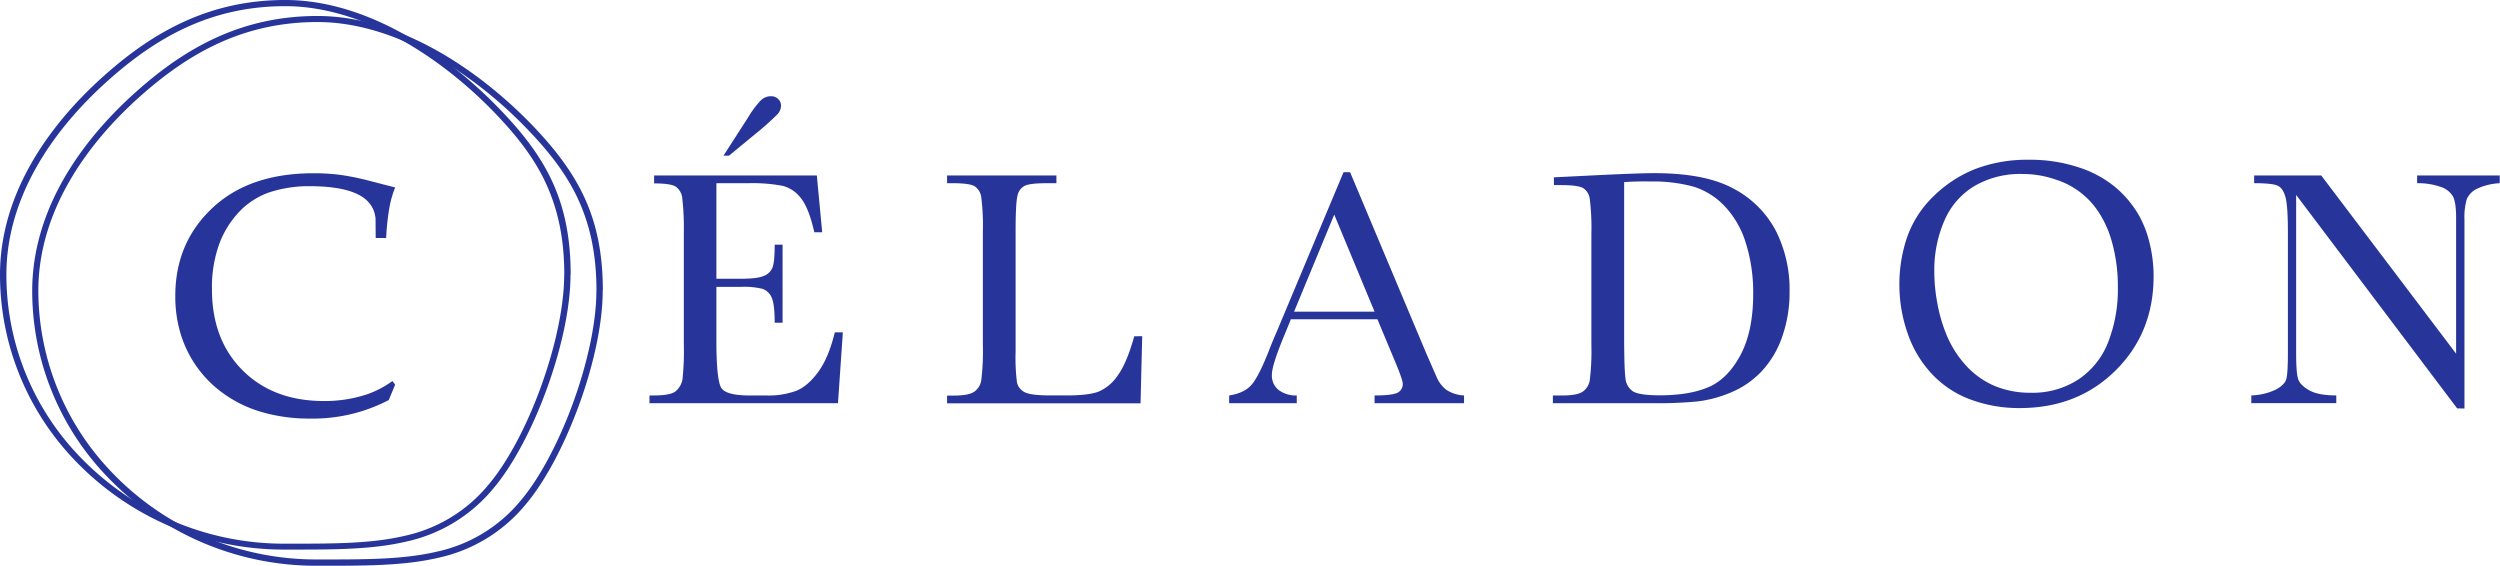 <svg viewBox="0 0 782.41 177.04" xmlns="http://www.w3.org/2000/svg"><defs><style>.fc1a3427-25da-42f3-be06-d2065d281968{fill:#27359b;}</style></defs><g data-name="Calque 2" id="f5502403-4ced-436b-936e-d7402a9bee84"><g data-name="Calque 1" id="e6e03b30-6948-4ebd-9628-2623e4af196f"><path d="M261.26,104h2.52l-1.52,22.18h-59v-2.42h1.47q5.31,0,6.86-1.42a6.39,6.39,0,0,0,2-3.6,83.4,83.4,0,0,0,.42-11.12V72.69A81,81,0,0,0,213.52,62a5,5,0,0,0-2.05-3.6q-1.6-1-6.76-1V54.92h50.93l1.68,17.77h-2.47q-1.68-7.47-4.13-10.59a10.38,10.38,0,0,0-5.8-3.94,50.54,50.54,0,0,0-10.83-.82h-9.88v29.9h7.57c3.47,0,5.89-.29,7.28-.89a4.69,4.69,0,0,0,2.73-2.7q.66-1.82.66-7.07h2.47V101h-2.47c0-4-.34-6.61-1-8a4.82,4.82,0,0,0-2.92-2.63,24.35,24.35,0,0,0-6.49-.6h-7.83v16.87q0,12.66,1.63,14.9c1.09,1.48,4,2.23,8.78,2.23h5.3a25.07,25.07,0,0,0,9.25-1.45q3.63-1.44,6.91-5.93T261.26,104ZM228.15,48.72h-1.73l7.88-12.24a28.4,28.4,0,0,1,3.81-5.07,4.49,4.49,0,0,1,3.13-1.29,3.05,3.05,0,0,1,2.36.92,2.87,2.87,0,0,1,.84,2,4.1,4.1,0,0,1-1.13,2.73,85.57,85.57,0,0,1-7.17,6.36Z" class="fc1a3427-25da-42f3-be06-d2065d281968"></path><path d="M357.47,105.22l-.52,21H296.4v-2.42h2.11q4.56,0,6.33-1.16a5.4,5.4,0,0,0,2.26-3.6,76.63,76.63,0,0,0,.5-11.38V72.69a72.9,72.9,0,0,0-.5-11,4.86,4.86,0,0,0-2.1-3.41q-1.61-.95-7-.95H296.4V54.92h34.22v2.42h-3.16c-3.5,0-5.8.29-6.88.87a4.54,4.54,0,0,0-2.18,3.23q-.56,2.37-.55,11.25V110a62.34,62.34,0,0,0,.42,9.67,4.49,4.49,0,0,0,2.28,3c1.24.72,3.92,1.08,8,1.08H334q6.57,0,9.75-1.16a13.63,13.63,0,0,0,6-5q2.87-3.88,5.23-12.35Z" class="fc1a3427-25da-42f3-be06-d2065d281968"></path><path d="M431.08,99.91H404l-1.84,4.52q-4.11,9.82-4.1,12.82a5.7,5.7,0,0,0,2.18,4.86,9,9,0,0,0,5.6,1.66v2.42H384.68v-2.42q4.72-.73,7-3.34t5.57-11c.17-.52,1-2.55,2.52-6.09l20.71-49.45h2.05l23.8,56.6,3.26,7.46a10.06,10.06,0,0,0,3,4,10.84,10.84,0,0,0,5.6,1.81v2.42h-28v-2.42q5.15,0,7-.76a3,3,0,0,0,1.81-3q0-1.15-2.41-6.89Zm-.89-2.37L417.57,67.17,405,97.54Z" class="fc1a3427-25da-42f3-be06-d2065d281968"></path><path d="M486.3,55.5,498,54.92q14.67-.73,19.76-.73,15.87,0,24.75,4.83a31.45,31.45,0,0,1,13.22,13.12,40.54,40.54,0,0,1,4.34,19.1,41.49,41.49,0,0,1-2.37,14.32,30.13,30.13,0,0,1-6.49,10.77,27.77,27.77,0,0,1-9.57,6.52,38.28,38.28,0,0,1-10.32,2.78,129.86,129.86,0,0,1-13.77.56H486v-2.42h2.95q4.57,0,6.33-1.16a5.36,5.36,0,0,0,2.26-3.6,76.63,76.63,0,0,0,.5-11.38V73.27a73.33,73.33,0,0,0-.5-11,4.71,4.71,0,0,0-2.1-3.42q-1.6-.92-7-.92h-2.1Zm22,1.47v47.62q0,10.56.39,13.61a5.52,5.52,0,0,0,2.37,4.28q2,1.24,8.33,1.24,9.3,0,15.29-2.55t10-10q4-7.48,4-19.1a51.44,51.44,0,0,0-2.34-16.14,29.14,29.14,0,0,0-6.7-11.53,22.74,22.74,0,0,0-9.67-6,48.41,48.41,0,0,0-13.61-1.6Q512.37,56.71,508.27,57Z" class="fc1a3427-25da-42f3-be06-d2065d281968"></path><path d="M594.44,89.35A45.51,45.51,0,0,1,596.94,74a32.9,32.9,0,0,1,8.27-12.66,39.15,39.15,0,0,1,13.09-8.49A45.51,45.51,0,0,1,635,50a48.18,48.18,0,0,1,15.77,2.45,34.12,34.12,0,0,1,11.64,6.46,33.05,33.05,0,0,1,7.17,8.8,33.81,33.81,0,0,1,3.18,8.41A43.49,43.49,0,0,1,674,86.46q0,17.7-11.9,29.48t-30,11.77a43.38,43.38,0,0,1-15.4-2.68,31.34,31.34,0,0,1-12.09-8A35.06,35.06,0,0,1,597,104.25,45.86,45.86,0,0,1,594.44,89.35ZM605.37,85a53,53,0,0,0,1,10.15,47.77,47.77,0,0,0,2.52,8.88,32.87,32.87,0,0,0,6.6,10.59,25.68,25.68,0,0,0,9.09,6.3,29.26,29.26,0,0,0,11.11,2,26.13,26.13,0,0,0,14.72-4.13,24.76,24.76,0,0,0,9.33-11.61,45.17,45.17,0,0,0,3.07-17.26,51.26,51.26,0,0,0-2.2-15.4A32.37,32.37,0,0,0,657,66.72a24.89,24.89,0,0,0-13.51-10.48,31.78,31.78,0,0,0-10.77-1.79A28.31,28.31,0,0,0,618,58.18,23.26,23.26,0,0,0,608.55,69,38.63,38.63,0,0,0,605.37,85Z" class="fc1a3427-25da-42f3-be06-d2065d281968"></path><path d="M769,127.81,718.61,61v49.45q0,6.15.6,8.1t3.44,3.57q2.85,1.64,8.52,1.63v2.42H704.58v-2.42a19,19,0,0,0,7.77-1.87c1.79-1,2.85-2.07,3.18-3.23s.5-3.89.5-8.2V72.69q0-8.2-.76-11c-.51-1.85-1.31-3.05-2.42-3.57s-3.56-.79-7.38-.79V54.92h21l42.2,55.76V68.06q0-4.73-1-6.62a6.86,6.86,0,0,0-4-3,21,21,0,0,0-7.2-1.1V54.92h25.86v2.42a18.66,18.66,0,0,0-7.12,1.74A6.41,6.41,0,0,0,772,62.36a20.54,20.54,0,0,0-.71,6.49v59Z" class="fc1a3427-25da-42f3-be06-d2065d281968"></path><path d="M123.67,120.37l-2,4.83A51.31,51.31,0,0,1,97.07,131a52.94,52.94,0,0,1-15-2A39,39,0,0,1,70,123.2a35.62,35.62,0,0,1-13.43-18.6,40.29,40.29,0,0,1-1.71-12q0-16.57,11.56-27.46T98,54.22a66.22,66.22,0,0,1,8.76.54,85.09,85.09,0,0,1,9.82,2.08c3.86,1,6.23,1.62,7.09,1.8A33.19,33.19,0,0,0,122,64.25a77.77,77.77,0,0,0-1.15,10.23h-3.27l-.05-6.13q-.52-5.09-5.64-7.58t-15-2.5a39.88,39.88,0,0,0-12.52,1.9,24,24,0,0,0-9.07,5.66,30,30,0,0,0-6.42,9.82,39.43,39.43,0,0,0-2.54,14.94q0,15.75,9.61,25.33t25.41,9.59a42.46,42.46,0,0,0,13.2-2,30.83,30.83,0,0,0,8.26-4.26Z" class="fc1a3427-25da-42f3-be06-d2065d281968"></path><path d="M177.57,86h-1c0,10-2.86,22.85-7.26,35s-10.35,23.52-16.43,30.7a46.72,46.72,0,0,1-26.25,16c-10,2.36-21.38,2.45-34.46,2.45H89.27A88.5,88.5,0,0,1,22.1,139.77,81.92,81.92,0,0,1,2,86c0-24.16,14.34-45.1,31.51-60.52C49.14,11.42,66.29,1.94,89.27,1.93c25.25,0,50,17.06,66,33.84,7.2,7.54,12.52,14.62,16,22.54S176.6,75,176.6,86h2c0-11.21-1.8-20.3-5.45-28.5S164,42.08,156.69,34.46C140.44,17.47,115.43,0,89.27,0,65.71,0,48,9.81,32.14,24.08,14.75,39.72,0,61.08,0,86a83.83,83.83,0,0,0,20.62,55,90.43,90.43,0,0,0,68.65,31H92.2c13.09,0,24.62-.07,34.92-2.5a48.71,48.71,0,0,0,27.29-16.64c6.31-7.47,12.31-19,16.77-31.28s7.37-25.26,7.37-35.61Z" class="fc1a3427-25da-42f3-be06-d2065d281968"></path><path d="M187.65,91h-1c0,10-2.85,22.84-7.25,34.95s-10.36,23.52-16.43,30.7a46.77,46.77,0,0,1-26.25,16c-10,2.35-21.38,2.44-34.46,2.44H99.35a88.49,88.49,0,0,1-67.17-30.36A82,82,0,0,1,12,91c0-24.16,14.34-45.1,31.5-60.53C59.22,16.39,76.36,6.91,99.35,6.9c25.24,0,50,17.07,66,33.85,7.2,7.53,12.52,14.61,16,22.53S186.67,80,186.67,91h2c0-11.21-1.8-20.31-5.45-28.5s-9.13-15.46-16.41-23.08C150.51,22.45,125.51,5,99.35,5,75.79,5,58.07,14.79,42.22,29.06c-17.39,15.63-32.13,37-32.14,62a83.84,83.84,0,0,0,20.61,55,90.45,90.45,0,0,0,68.66,31h2.93c13.09,0,24.61-.08,34.91-2.5a48.67,48.67,0,0,0,27.3-16.65c6.31-7.46,12.3-19,16.77-31.28s7.36-25.25,7.37-35.6Z" class="fc1a3427-25da-42f3-be06-d2065d281968"></path></g></g></svg>
